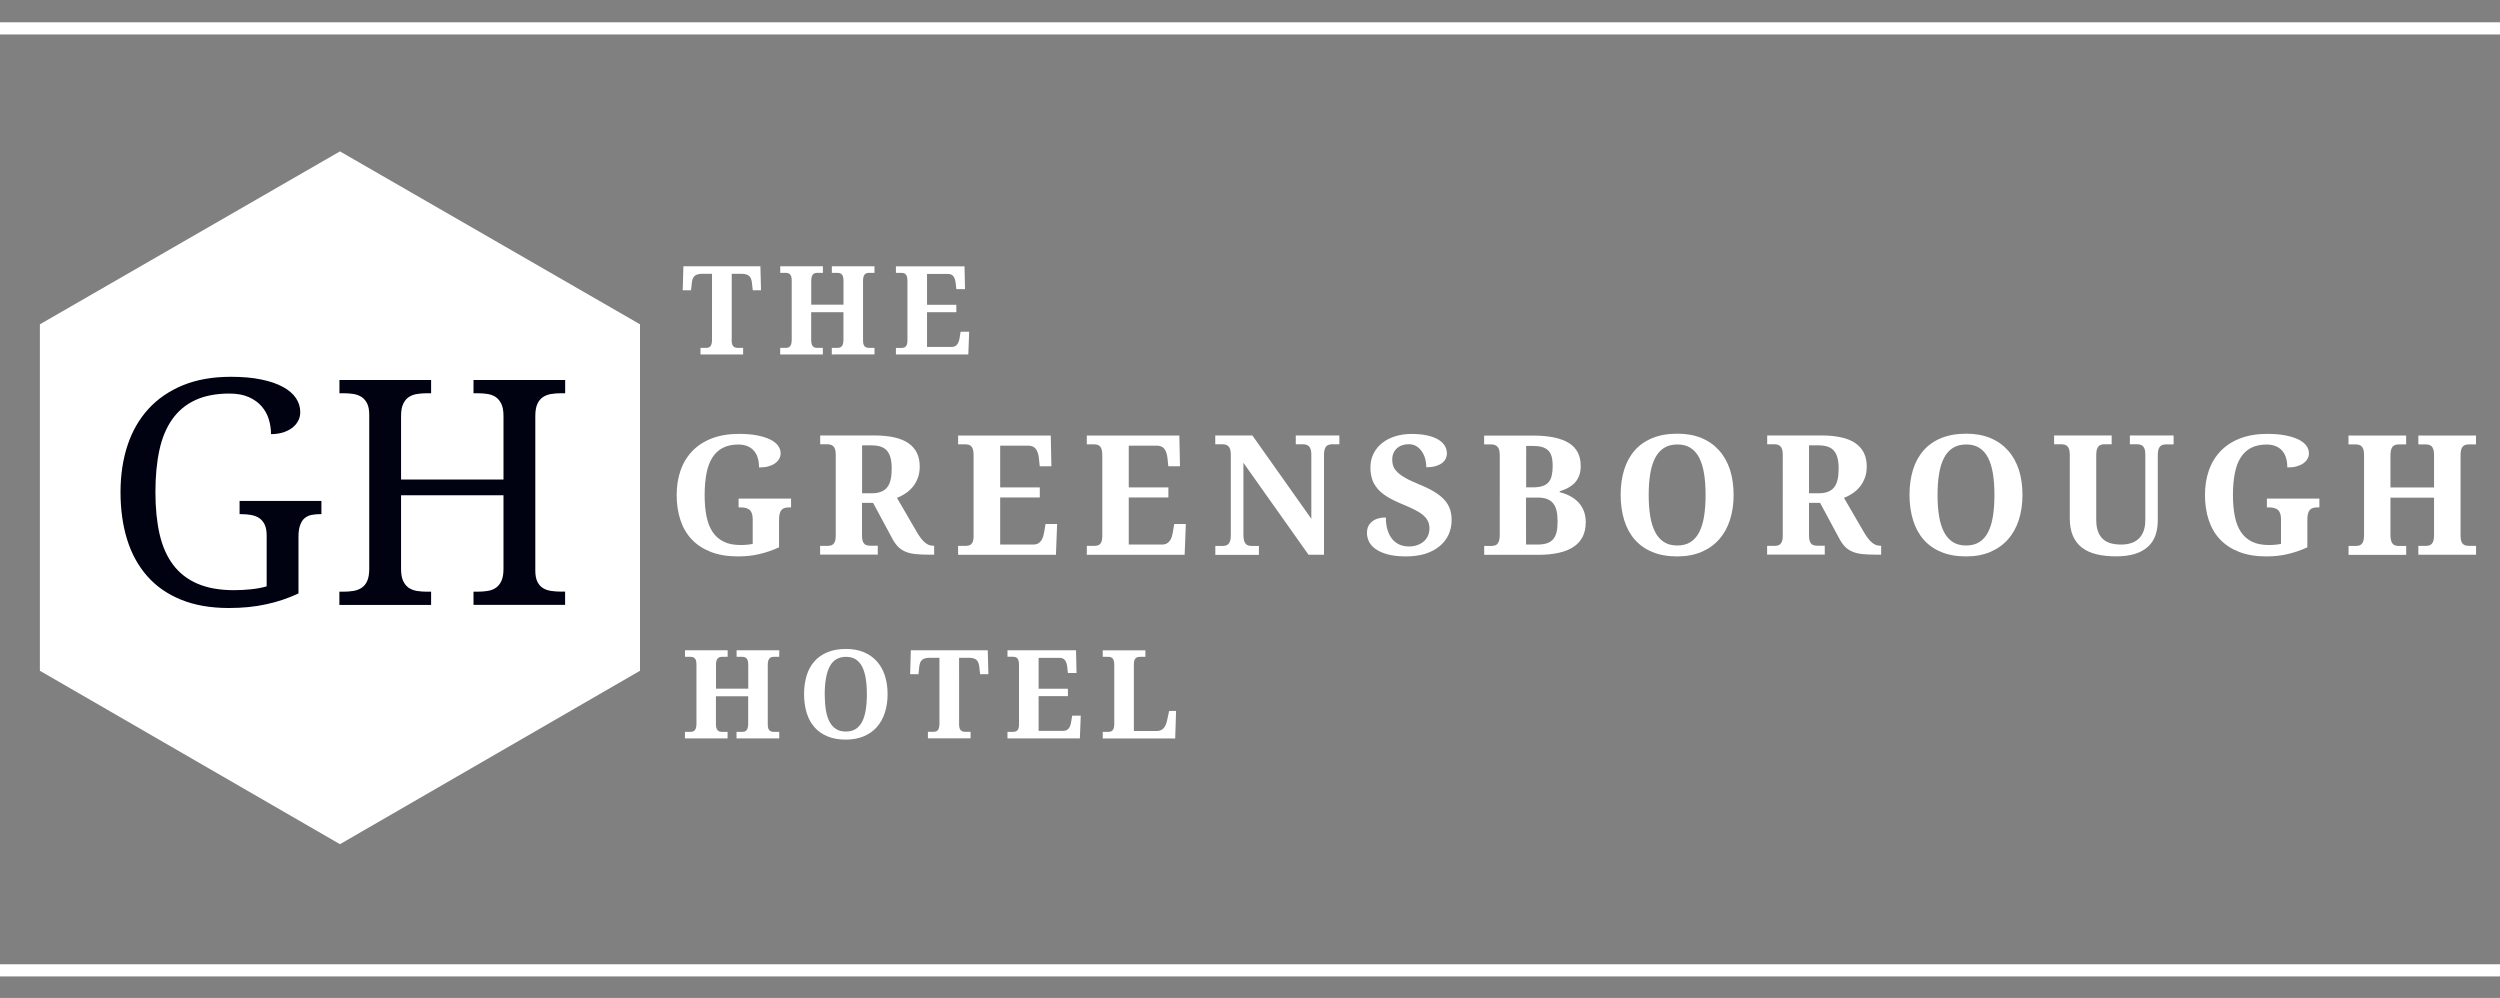 <?xml version="1.0" encoding="utf-8"?>
<!-- Generator: Adobe Illustrator 24.2.1, SVG Export Plug-In . SVG Version: 6.00 Build 0)  -->
<svg version="1.1" id="Layer_1" xmlns="http://www.w3.org/2000/svg" xmlns:xlink="http://www.w3.org/1999/xlink" x="0px" y="0px"
	 viewBox="0 0 3968.3 1584" style="enable-background:new 0 0 3968.3 1584;" xml:space="preserve">
<rect x="0" y="0" width="3968.3" height="1584" fill="#808080" stroke="none"/>
<style type="text/css">
	.st0{fill:#FFFFFF;}
	.st1{fill:#000111;}
	.st2{fill-rule:evenodd;clip-rule:evenodd;fill:none;}
</style>
<g>
	<path class="st0" d="M1171.6,883.2c-16.4,0-30.7-2.3-42.9-7c-12.2-4.7-22.4-11.3-30.5-19.8c-8.1-8.5-14.1-18.8-18.1-30.8
		c-4-12-6-25.3-6-39.9c0-14.3,2.1-27.4,6.3-39.3c4.2-11.9,10.5-22.1,18.8-30.7c8.3-8.5,18.6-15.2,30.9-19.9
		c12.3-4.7,26.6-7.1,42.8-7.1c11,0,20.7,0.8,28.9,2.4c8.2,1.6,15.1,3.8,20.7,6.5c5.6,2.8,9.7,6,12.5,9.8c2.8,3.8,4.1,7.8,4.1,12.1
		c0,3.1-0.7,6-2.2,8.7c-1.5,2.7-3.7,5.1-6.6,7.2c-2.9,2.1-6.5,3.7-10.7,4.9c-4.2,1.2-9.1,1.7-14.8,1.7c0-5.3-0.6-10.3-1.9-14.8
		c-1.3-4.5-3.3-8.3-6-11.5c-2.7-3.2-6.1-5.7-10.3-7.4c-4.1-1.8-9-2.7-14.6-2.7c-9.7,0-17.9,1.8-24.7,5.3
		c-6.8,3.5-12.3,8.7-16.6,15.5c-4.3,6.8-7.4,15.2-9.3,25.2s-2.9,21.3-2.9,34.1c0,12.8,1,24.1,3,34c2,9.9,5.3,18.2,9.8,24.9
		c4.5,6.7,10.4,11.8,17.6,15.3c7.2,3.5,16,5.2,26.5,5.2c3.3,0,6.6-0.1,9.8-0.4c3.3-0.3,6.5-0.7,9.6-1.4v-39c0-7.1-1.6-12-4.8-14.8
		c-3.2-2.8-7.9-4.1-14.1-4.1h-3.5v-14h83.3v14h-3.5c-2.7,0-5,0.3-7,1c-2,0.6-3.6,1.7-4.9,3.3c-1.3,1.6-2.2,3.6-2.8,6.1
		c-0.6,2.5-0.9,5.7-0.9,9.5v43.5c-10.4,4.7-20.8,8.3-31.3,10.7C1194.9,882,1183.6,883.2,1171.6,883.2z"/>
</g>
<g>
	<path class="st0" d="M1301.9,866.5h11.1c1.8,0,3.5-0.2,5.2-0.5c1.6-0.3,3.1-1.1,4.3-2.1c1.2-1.1,2.2-2.7,3-4.8
		c0.7-2.1,1.1-4.9,1.1-8.3V721.5c0-3.5-0.4-6.4-1.1-8.5c-0.7-2.1-1.7-3.7-3-4.9c-1.3-1.1-2.7-1.9-4.3-2.3c-1.6-0.4-3.4-0.6-5.2-0.6
		h-11.1v-14h85.4c25,0,43.4,4.2,55.1,12.6c11.7,8.4,17.5,20.5,17.5,36.5c0,7-1,13.2-3.1,18.6c-2.1,5.4-4.8,10.2-8.2,14.2
		c-3.4,4.1-7.3,7.5-11.6,10.3c-4.3,2.8-8.7,5.1-13.2,6.9l31.6,54.4c2.2,3.8,4.4,7.1,6.5,9.8c2.1,2.7,4.2,5,6.3,6.7
		c2.1,1.8,4.3,3.1,6.5,3.9c2.2,0.8,4.6,1.2,7.1,1.2h1v14.1h-8.7c-7.9,0-14.9-0.3-20.8-0.9c-5.9-0.6-11.1-1.8-15.5-3.6
		c-4.4-1.8-8.3-4.2-11.5-7.3c-3.2-3.1-6.2-7.1-9-12l-31.4-58.4h-17.6v52.3c0,3.5,0.4,6.2,1.1,8.3c0.7,2.1,1.7,3.7,3,4.8
		c1.2,1.1,2.7,1.8,4.3,2.1c1.6,0.3,3.4,0.5,5.2,0.5h11.4v14.1h-91.5V866.5z M1368.5,783h14.9c6.1,0,11.2-0.8,15.3-2.5
		c4.1-1.6,7.4-4.1,9.8-7.3c2.5-3.2,4.2-7.3,5.3-12.2c1.1-4.9,1.6-10.5,1.6-17c0-6.7-0.6-12.4-1.8-17.1c-1.2-4.7-3.1-8.5-5.7-11.5
		c-2.6-3-6-5.1-10.1-6.5c-4.1-1.3-9.1-2-15-2h-14.4V783z"/>
</g>
<g>
	<path class="st0" d="M1587.4,864.4h53.1c2.7,0,5-0.5,6.9-1.5c1.9-1,3.5-2.4,4.9-4.2c1.4-1.8,2.5-3.9,3.3-6.4
		c0.8-2.5,1.4-5.2,1.9-8.1l2.1-12.4h18.4l-1.9,48.8h-155.3v-14.1h11.1c1.9,0,3.7-0.2,5.3-0.5c1.6-0.3,3.1-1.1,4.3-2.1
		c1.2-1.1,2.2-2.7,2.9-4.8c0.7-2.1,1-4.9,1-8.3V722.6c0-3.8-0.3-6.8-1-9.1c-0.7-2.2-1.6-4-2.8-5.2c-1.2-1.2-2.6-2-4.3-2.4
		c-1.6-0.4-3.5-0.6-5.4-0.6h-11.1v-14h147.1l1,48.8h-18.5l-1.3-12.6c-0.7-6.5-2.3-11.4-4.9-14.9c-2.6-3.4-6.6-5.2-12-5.2h-44.6v66.3
		h62.9v15.9h-62.9V864.4z"/>
</g>
<g>
	<path class="st0" d="M1791.7,864.4h53.1c2.7,0,5-0.5,6.9-1.5c1.9-1,3.5-2.4,4.9-4.2c1.4-1.8,2.5-3.9,3.3-6.4
		c0.8-2.5,1.4-5.2,1.9-8.1l2.1-12.4h18.4l-1.9,48.8h-155.3v-14.1h11.1c1.9,0,3.7-0.2,5.3-0.5c1.6-0.3,3.1-1.1,4.3-2.1
		c1.2-1.1,2.2-2.7,2.9-4.8c0.7-2.1,1-4.9,1-8.3V722.6c0-3.8-0.3-6.8-1-9.1c-0.7-2.2-1.6-4-2.8-5.2c-1.2-1.2-2.6-2-4.3-2.4
		c-1.6-0.4-3.5-0.6-5.4-0.6h-11.1v-14H1872l1,48.8h-18.5l-1.3-12.6c-0.7-6.5-2.3-11.4-4.9-14.9c-2.6-3.4-6.6-5.2-12-5.2h-44.6v66.3
		h62.9v15.9h-62.9V864.4z"/>
</g>
<g>
	<path class="st0" d="M2077.1,880.6l-103.4-146v114.7c0,3.8,0.4,6.8,1.1,9.1c0.7,2.2,1.7,4,2.9,5.2c1.2,1.2,2.7,2,4.3,2.4
		c1.7,0.4,3.4,0.6,5.2,0.6h11.1v14.1h-69.2v-14.1h11.1c1.9,0,3.7-0.2,5.3-0.6c1.6-0.4,3.1-1.2,4.3-2.4c1.2-1.2,2.2-2.9,2.9-5.2
		c0.7-2.2,1-5.3,1-9.1V721.5c0-3.5-0.4-6.4-1.1-8.5c-0.7-2.1-1.7-3.7-3-4.9c-1.3-1.1-2.7-1.9-4.3-2.3c-1.6-0.4-3.4-0.6-5.2-0.6
		h-11.1v-14h58.9l93.6,132.3V721.5c0-3.5-0.4-6.4-1.1-8.5c-0.7-2.1-1.7-3.7-3-4.9c-1.3-1.1-2.7-1.9-4.3-2.3
		c-1.6-0.4-3.4-0.6-5.2-0.6h-11.1v-14h69.2v14H2115c-1.8,0-3.5,0.2-5.2,0.6c-1.6,0.4-3.1,1.2-4.3,2.4c-1.3,1.2-2.2,2.9-2.9,5.2
		c-0.7,2.2-1,5.3-1,9.1v158H2077.1z"/>
</g>
<g>
	<path class="st0" d="M2231.9,883.2c-11.9,0-21.8-1.1-29.8-3.4c-7.9-2.2-14.3-5.1-19.1-8.7c-4.8-3.5-8.2-7.5-10.2-11.9
		c-2-4.4-3-8.8-3-13.1c0-4.6,0.8-8.4,2.5-11.5c1.7-3.1,3.9-5.6,6.7-7.6c2.8-2,6-3.4,9.6-4.3c3.6-0.9,7.3-1.3,11.2-1.3
		c0,7.6,0.9,14.3,2.7,20c1.8,5.7,4.3,10.5,7.5,14.4c3.2,3.8,7,6.7,11.5,8.7c4.4,1.9,9.3,2.9,14.6,2.9c5.2,0,9.8-0.7,13.8-2.2
		c4.1-1.5,7.5-3.5,10.4-6.1s5-5.6,6.5-9.1c1.5-3.5,2.2-7.3,2.2-11.3c0-4.5-0.9-8.5-2.7-12s-4.6-6.7-8.2-9.7c-3.7-3-8.3-5.8-13.8-8.5
		s-12.1-5.6-19.5-8.7c-9.2-3.8-17-7.7-23.4-11.7s-11.5-8.3-15.3-13s-6.7-9.7-8.3-15.1s-2.5-11.4-2.5-17.9c0-8.1,1.6-15.4,4.9-22
		c3.3-6.6,7.8-12.2,13.6-16.8c5.8-4.7,12.6-8.2,20.6-10.7c7.9-2.5,16.6-3.8,25.9-3.8c9.7,0,18.2,0.8,25.2,2.4
		c7.1,1.6,12.9,3.8,17.5,6.5c4.6,2.8,8,6,10.3,9.8c2.2,3.8,3.4,7.8,3.4,12.1c0,3.1-0.7,6-2,8.7c-1.3,2.7-3.4,5-6.1,7
		c-2.7,2-6.1,3.5-10.2,4.7c-4.1,1.1-8.9,1.7-14.3,1.7c0-3.7-0.5-7.7-1.5-12c-1-4.3-2.6-8.2-4.9-11.9c-2.2-3.7-5.2-6.7-8.7-9.1
		c-3.6-2.4-7.9-3.6-13-3.6c-3.5,0-6.9,0.5-10.1,1.6c-3.2,1-6,2.6-8.3,4.7c-2.4,2.1-4.3,4.6-5.6,7.7c-1.4,3.1-2.1,6.6-2.1,10.5
		c0,3.7,0.6,7.2,1.8,10.5c1.2,3.3,3.4,6.5,6.7,9.6c3.2,3.2,7.7,6.3,13.3,9.4c5.6,3.2,13,6.5,21.9,10.2c9.1,3.7,16.8,7.5,23.2,11.4
		c6.4,3.9,11.6,8,15.7,12.5c4.1,4.4,7.1,9.3,8.9,14.6c1.9,5.3,2.8,11.2,2.8,17.7c0,8.5-1.7,16.4-5,23.5s-8.2,13.2-14.5,18.3
		c-6.3,5.1-13.9,9.1-22.7,11.9C2252.9,881.8,2243,883.2,2231.9,883.2z"/>
</g>
<g>
	<path class="st0" d="M2509.1,739.5c0,5.9-0.8,11-2.4,15.3c-1.6,4.4-3.9,8.1-6.8,11.3c-2.9,3.2-6.5,5.8-10.5,8.1
		c-4.1,2.2-8.6,4.1-13.7,5.7v1.3c6.1,1.6,11.7,3.7,16.8,6.4c5,2.7,9.4,6,13.1,10c3.7,3.9,6.5,8.5,8.5,13.7c2,5.2,3,11,3,17.5
		c0,17.4-6.3,30.4-19,39c-12.7,8.6-31.6,12.9-56.8,12.9h-85.4v-14.1h10.9c2,0,3.8-0.2,5.5-0.6c1.7-0.4,3.1-1.2,4.3-2.4
		c1.2-1.2,2.2-2.9,2.9-5.2c0.7-2.2,1.1-5.3,1.1-9.1V722.3c0-3.5-0.4-6.4-1.1-8.6c-0.7-2.2-1.7-3.9-3-5.1c-1.3-1.2-2.7-2-4.4-2.5
		c-1.7-0.5-3.5-0.7-5.4-0.7h-10.9v-14h77.4c25.2,0,44.1,3.9,56.8,11.6C2502.7,710.8,2509.1,723,2509.1,739.5z M2422.4,773.6h10.1
		c6.2,0,11.4-0.6,15.5-1.9c4.1-1.3,7.4-3.3,9.8-6c2.5-2.7,4.2-6.2,5.2-10.5c1-4.3,1.6-9.5,1.6-15.5c0-6-0.6-11.1-1.7-15.1
		c-1.2-4.1-3-7.3-5.6-9.8c-2.6-2.5-6-4.3-10.1-5.4c-4.1-1.1-9.2-1.6-15.1-1.6h-9.6V773.6z M2422.4,864.4h17.6c5.9,0,10.9-0.6,15-1.9
		c4.1-1.3,7.5-3.4,10.1-6.3c2.6-2.9,4.5-6.7,5.6-11.3c1.2-4.7,1.7-10.4,1.7-17.1c0-6.5-0.5-12.1-1.6-16.9s-2.8-8.7-5.3-11.8
		c-2.5-3.1-5.8-5.4-9.8-7c-4.1-1.6-9.1-2.3-15.3-2.3h-18.1V864.4z"/>
</g>
<g>
	<path class="st0" d="M2751.8,785.7c0,14.6-2,27.9-5.9,39.9c-3.9,12-9.7,22.3-17.3,30.8c-7.6,8.5-17,15.1-28.1,19.8
		c-11.1,4.7-23.8,7-38.2,7c-15.1,0-28.3-2.3-39.5-7c-11.3-4.7-20.6-11.3-28-19.8c-7.4-8.5-13-18.8-16.7-30.9
		c-3.7-12-5.6-25.4-5.6-40.1c0-14.7,1.9-28,5.6-39.9c3.7-11.9,9.3-22.1,16.8-30.6c7.5-8.5,16.8-15,28.1-19.6
		c11.3-4.6,24.5-6.9,39.7-6.9c14.3,0,27,2.3,38.1,6.9c11.1,4.6,20.4,11.2,28,19.7c7.6,8.5,13.3,18.7,17.3,30.7
		C2749.8,757.6,2751.8,771,2751.8,785.7z M2617,785.7c0,12.7,0.8,24,2.5,33.9c1.6,9.9,4.3,18.3,7.9,25.2c3.6,6.9,8.3,12.1,14,15.7
		c5.7,3.6,12.7,5.4,20.9,5.4c8.3,0,15.3-1.8,21-5.4c5.7-3.6,10.4-8.9,13.9-15.7c3.5-6.9,6.1-15.2,7.7-25.2
		c1.6-9.9,2.4-21.2,2.4-33.9c0-12.7-0.8-24-2.4-33.9c-1.6-9.9-4.2-18.3-7.7-25.2c-3.5-6.9-8.2-12.1-13.8-15.7
		c-5.7-3.6-12.6-5.4-20.8-5.4c-8.3,0-15.3,1.8-21.1,5.4c-5.8,3.6-10.5,8.8-14.1,15.7c-3.6,6.9-6.3,15.2-7.9,25.2
		C2617.8,761.8,2617,773.1,2617,785.7z"/>
</g>
<g>
	<path class="st0" d="M2805.1,866.5h11.1c1.8,0,3.5-0.2,5.2-0.5c1.6-0.3,3.1-1.1,4.3-2.1c1.2-1.1,2.2-2.7,3-4.8
		c0.7-2.1,1.1-4.9,1.1-8.3V721.5c0-3.5-0.4-6.4-1.1-8.5c-0.7-2.1-1.7-3.7-3-4.9c-1.3-1.1-2.7-1.9-4.3-2.3c-1.6-0.4-3.4-0.6-5.2-0.6
		h-11.1v-14h85.4c25,0,43.4,4.2,55.1,12.6c11.7,8.4,17.5,20.5,17.5,36.5c0,7-1,13.2-3.1,18.6c-2.1,5.4-4.8,10.2-8.2,14.2
		c-3.4,4.1-7.3,7.5-11.6,10.3c-4.3,2.8-8.7,5.1-13.2,6.9l31.6,54.4c2.2,3.8,4.4,7.1,6.5,9.8c2.1,2.7,4.2,5,6.3,6.7
		c2.1,1.8,4.3,3.1,6.5,3.9c2.2,0.8,4.6,1.2,7.1,1.2h1v14.1h-8.7c-7.9,0-14.9-0.3-20.8-0.9c-5.9-0.6-11.1-1.8-15.5-3.6
		c-4.4-1.8-8.3-4.2-11.5-7.3c-3.2-3.1-6.2-7.1-9-12l-31.4-58.4h-17.6v52.3c0,3.5,0.4,6.2,1.1,8.3c0.7,2.1,1.7,3.7,3,4.8
		c1.2,1.1,2.7,1.8,4.3,2.1c1.6,0.3,3.4,0.5,5.2,0.5h11.4v14.1h-91.5V866.5z M2871.6,783h14.9c6.1,0,11.2-0.8,15.3-2.5
		c4.1-1.6,7.4-4.1,9.8-7.3c2.5-3.2,4.2-7.3,5.3-12.2c1.1-4.9,1.6-10.5,1.6-17c0-6.7-0.6-12.4-1.8-17.1c-1.2-4.7-3.1-8.5-5.7-11.5
		c-2.6-3-6-5.1-10.1-6.5c-4.1-1.3-9.1-2-15-2h-14.4V783z"/>
</g>
<g>
	<path class="st0" d="M3210.3,785.7c0,14.6-2,27.9-5.9,39.9c-3.9,12-9.7,22.3-17.3,30.8c-7.6,8.5-17,15.1-28.1,19.8
		c-11.1,4.7-23.8,7-38.2,7c-15.1,0-28.3-2.3-39.5-7c-11.3-4.7-20.6-11.3-28-19.8c-7.4-8.5-13-18.8-16.7-30.9
		c-3.7-12-5.6-25.4-5.6-40.1c0-14.7,1.9-28,5.6-39.9c3.7-11.9,9.3-22.1,16.8-30.6c7.5-8.5,16.8-15,28.1-19.6
		c11.3-4.6,24.5-6.9,39.7-6.9c14.3,0,27,2.3,38.1,6.9c11.1,4.6,20.4,11.2,28,19.7c7.6,8.5,13.3,18.7,17.3,30.7
		C3208.4,757.6,3210.3,771,3210.3,785.7z M3075.5,785.7c0,12.7,0.8,24,2.5,33.9c1.6,9.9,4.3,18.3,7.9,25.2c3.6,6.9,8.3,12.1,14,15.7
		c5.7,3.6,12.7,5.4,20.9,5.4c8.3,0,15.3-1.8,21-5.4c5.7-3.6,10.4-8.9,13.9-15.7c3.5-6.9,6.1-15.2,7.7-25.2
		c1.6-9.9,2.4-21.2,2.4-33.9c0-12.7-0.8-24-2.4-33.9c-1.6-9.9-4.2-18.3-7.7-25.2c-3.5-6.9-8.2-12.1-13.8-15.7
		c-5.7-3.6-12.6-5.4-20.8-5.4c-8.3,0-15.3,1.8-21.1,5.4c-5.8,3.6-10.5,8.8-14.1,15.7c-3.6,6.9-6.3,15.2-7.9,25.2
		C3076.3,761.8,3075.5,773.1,3075.5,785.7z"/>
</g>
<g>
	<path class="st0" d="M3449.9,705.4h-11.4c-1.8,0-3.5,0.2-5.2,0.6c-1.6,0.4-3.1,1.2-4.3,2.4c-1.3,1.2-2.2,2.9-2.9,5.2
		c-0.7,2.2-1,5.3-1,9.1V826c0,8.9-1.3,16.9-3.8,23.9c-2.5,7.1-6.5,13.1-11.9,18c-5.4,4.9-12.3,8.7-20.6,11.3
		c-8.4,2.6-18.3,3.9-29.9,3.9c-11.6,0-21.9-1.1-31-3.3c-9.1-2.2-16.8-5.7-23.1-10.5c-6.3-4.8-11.1-11.1-14.4-18.7
		c-3.3-7.6-5-16.9-5-27.8V721.5c0-3.5-0.4-6.4-1.1-8.5c-0.7-2.1-1.7-3.7-3-4.9c-1.3-1.1-2.7-1.9-4.3-2.3c-1.6-0.4-3.3-0.6-5.1-0.6
		h-11.4v-14h91.4v14h-11.1c-1.8,0-3.5,0.2-5.2,0.6c-1.6,0.4-3.1,1.2-4.3,2.4c-1.3,1.2-2.2,2.9-2.9,5.2c-0.7,2.2-1,5.3-1,9.1v102.4
		c0,7.4,0.9,13.7,2.8,18.7c1.9,5,4.5,9.1,8,12.2c3.4,3.1,7.6,5.3,12.4,6.6c4.8,1.3,10.3,2,16.3,2c5.9,0,11.2-0.8,15.9-2.3
		c4.7-1.5,8.8-3.9,12.1-7.1c3.3-3.2,5.9-7.2,7.7-12.2c1.8-4.9,2.7-10.7,2.7-17.5V721.5c0-3.5-0.3-6.4-1-8.5
		c-0.7-2.1-1.7-3.7-2.9-4.9c-1.3-1.1-2.7-1.9-4.3-2.3c-1.6-0.4-3.4-0.6-5.2-0.6h-11.1v-14h69.4V705.4z"/>
</g>
<g>
	<path class="st0" d="M3597.5,883.2c-16.4,0-30.7-2.3-42.9-7c-12.2-4.7-22.4-11.3-30.5-19.8c-8.1-8.5-14.1-18.8-18.1-30.8
		c-4-12-6-25.3-6-39.9c0-14.3,2.1-27.4,6.3-39.3c4.2-11.9,10.5-22.1,18.8-30.7c8.3-8.5,18.6-15.2,30.9-19.9
		c12.3-4.7,26.6-7.1,42.8-7.1c11,0,20.7,0.8,28.9,2.4c8.2,1.6,15.1,3.8,20.7,6.5c5.6,2.8,9.7,6,12.5,9.8c2.8,3.8,4.1,7.8,4.1,12.1
		c0,3.1-0.7,6-2.2,8.7c-1.5,2.7-3.7,5.1-6.6,7.2c-2.9,2.1-6.5,3.7-10.7,4.9c-4.2,1.2-9.1,1.7-14.8,1.7c0-5.3-0.6-10.3-1.9-14.8
		c-1.3-4.5-3.3-8.3-6-11.5c-2.7-3.2-6.1-5.7-10.3-7.4c-4.1-1.8-9-2.7-14.6-2.7c-9.7,0-17.9,1.8-24.7,5.3
		c-6.8,3.5-12.3,8.7-16.6,15.5c-4.3,6.8-7.4,15.2-9.3,25.2s-2.9,21.3-2.9,34.1c0,12.8,1,24.1,3,34c2,9.9,5.3,18.2,9.8,24.9
		s10.4,11.8,17.6,15.3c7.2,3.5,16,5.2,26.5,5.2c3.3,0,6.6-0.1,9.8-0.4c3.3-0.3,6.5-0.7,9.6-1.4v-39c0-7.1-1.6-12-4.8-14.8
		c-3.2-2.8-7.9-4.1-14.1-4.1h-3.5v-14h83.3v14h-3.5c-2.7,0-5,0.3-7,1c-2,0.6-3.6,1.7-4.9,3.3c-1.3,1.6-2.2,3.6-2.8,6.1
		c-0.6,2.5-0.9,5.7-0.9,9.5v43.5c-10.4,4.7-20.8,8.3-31.3,10.7C3620.9,882,3609.6,883.2,3597.5,883.2z"/>
</g>
<g>
	<path class="st0" d="M3838.7,880.6v-14.1h11.4c1.9,0,3.7-0.2,5.3-0.6c1.6-0.4,3.1-1.2,4.3-2.4c1.3-1.2,2.2-2.9,2.9-5.2
		c0.7-2.2,1-5.3,1-9.1V790h-69.2v59.3c0,3.8,0.4,6.8,1.1,9.1c0.7,2.2,1.7,4,2.9,5.2c1.2,1.2,2.6,2,4.3,2.4c1.6,0.4,3.4,0.6,5.3,0.6
		h11.4v14.1h-91.5v-14.1h11.1c1.9,0,3.7-0.2,5.3-0.6c1.6-0.4,3.1-1.2,4.3-2.4c1.3-1.2,2.2-2.9,2.9-5.2c0.7-2.2,1-5.3,1-9.1V721.7
		c0-3.5-0.4-6.4-1.1-8.5c-0.7-2.1-1.7-3.7-3-4.9c-1.3-1.1-2.7-1.9-4.3-2.3c-1.6-0.4-3.4-0.6-5.2-0.6h-11.1v-14.1h91.5v14.1H3808
		c-1.9,0-3.7,0.2-5.3,0.6c-1.6,0.4-3.1,1.2-4.3,2.4c-1.2,1.2-2.2,2.9-2.9,5.2c-0.7,2.2-1.1,5.3-1.1,9.1v51.1h69.2v-51.1
		c0-3.8-0.3-6.8-1-9.1c-0.7-2.2-1.7-4-2.9-5.2c-1.3-1.2-2.7-2-4.3-2.4c-1.6-0.4-3.4-0.6-5.3-0.6h-11.4v-14.1h91.5v14.1h-11.1
		c-1.8,0-3.5,0.2-5.2,0.6c-1.6,0.4-3.1,1.2-4.3,2.4c-1.3,1.2-2.2,2.9-2.9,5.2c-0.7,2.2-1,5.3-1,9.1v128c0,3.5,0.4,6.2,1.1,8.3
		c0.7,2.1,1.7,3.7,3,4.8c1.2,1.1,2.7,1.8,4.3,2.1c1.6,0.3,3.3,0.5,5.1,0.5h11.1v14.1H3838.7z"/>
</g>
<polygon class="st0" points="63.3,514.8 63.3,1064.7 539.6,1340 1015.9,1064.7 1015.9,514.8 539.6,240.3 "/>
<g>
	<path class="st1" d="M363.2,965.1c-29,0-54.2-4.4-75.8-13.2c-21.6-8.8-39.5-21.2-53.7-37.4c-14.2-16.1-24.9-35.5-31.9-58.1
		c-7-22.6-10.5-47.7-10.5-75.2c0-27,3.7-51.8,11.1-74.2c7.4-22.5,18.5-41.8,33.2-57.9c14.7-16.1,33-28.6,54.8-37.6
		c21.8-8.9,47.1-13.4,75.9-13.4c18.6,0,34.7,1.4,48.5,4.3c13.8,2.8,25.2,6.8,34.4,11.8c9.2,5,16.1,11,20.6,17.8
		c4.6,6.8,6.8,14.2,6.8,22.2c0,5.4-1.2,10.2-3.7,14.5c-2.4,4.3-5.7,8-9.9,11c-4.2,3-9,5.3-14.6,7c-5.6,1.6-11.7,2.4-18.2,2.4
		c0-7.8-1.1-15.5-3.4-23.2c-2.3-7.6-6-14.5-11.2-20.6c-5.2-6.1-12-11.1-20.5-14.9c-8.5-3.8-18.8-5.7-31-5.7
		c-21.2,0-39.2,3.5-54.1,10.4c-14.9,6.9-27.1,17-36.5,30.3c-9.4,13.3-16.3,29.6-20.5,49.1c-4.2,19.5-6.3,41.7-6.3,66.8
		c0,24.9,2.2,47,6.6,66.4c4.4,19.4,11.6,35.6,21.5,48.8c9.9,13.2,22.8,23.2,38.6,30c15.8,6.8,35.1,10.3,57.9,10.3
		c9.6,0,18.9-0.5,28-1.5s17-2.5,24-4.6v-80.6c0-7.3-1.1-13.2-3.3-17.7c-2.2-4.5-5.2-7.9-8.9-10.3c-3.7-2.4-8.1-3.9-13.1-4.8
		c-5-0.8-10.2-1.2-15.7-1.2h-2v-21h129.9v21h-2c-4.7,0-9.2,0.4-13.4,1.2c-4.2,0.8-7.9,2.5-11,5c-3.1,2.5-5.5,6.2-7.3,11
		c-1.8,4.8-2.7,11.1-2.7,18.9v89.8c-16.8,7.8-34,13.6-51.8,17.3C404.3,963.2,384.7,965.1,363.2,965.1z"/>
</g>
<g>
	<path class="st1" d="M751.6,960.2v-21h6.6c5.7,0,11-0.4,16-1.2c5-0.8,9.3-2.5,12.9-5c3.7-2.5,6.6-6.1,8.8-10.9
		c2.2-4.7,3.3-11,3.3-18.8V786.1H636.6v117.2c0,7.8,1.1,14.1,3.3,18.8c2.2,4.7,5.1,8.3,8.8,10.9c3.7,2.5,8,4.2,13.1,5
		c5,0.8,10.3,1.2,15.9,1.2h6.6v21H538.7v-21h6.3c5.7,0,11-0.4,16-1.2c5-0.8,9.3-2.5,13.1-5c3.7-2.5,6.7-6.1,8.8-10.9
		c2.1-4.7,3.2-11,3.2-18.8V658.2c0-7.3-1.1-13.2-3.3-17.7c-2.2-4.5-5.2-7.9-8.9-10.4c-3.7-2.4-8.1-4-13.1-4.8
		c-5-0.7-10.2-1.1-15.7-1.1h-6.3v-21h145.5v21h-6.6c-5.5,0-10.8,0.4-15.9,1.2c-5,0.8-9.4,2.5-13.1,5c-3.7,2.5-6.6,6.1-8.8,10.9
		c-2.2,4.7-3.3,11-3.3,18.8v101.1h162.6V660.1c0-7.8-1.1-14.1-3.3-18.8c-2.2-4.7-5.1-8.3-8.8-10.9c-3.7-2.5-8-4.2-12.9-5
		c-5-0.8-10.3-1.2-16-1.2h-6.6v-21h145.5v21h-6.3c-5.7,0-11,0.4-16,1.2c-5,0.8-9.3,2.5-13.1,5c-3.7,2.5-6.7,6.1-8.8,10.9
		c-2.1,4.7-3.2,11-3.2,18.8v245.6c0,7.3,1.1,13.2,3.3,17.7c2.2,4.5,5.2,7.9,8.9,10.1c3.7,2.3,8.1,3.8,13.1,4.5
		c5,0.7,10.2,1.1,15.7,1.1h6.3v21H751.6z"/>
</g>
<g>
	<path class="st0" d="M1161.3,539.5c0,2.8,0.3,5,0.8,6.7c0.5,1.7,1.2,2.9,2.2,3.8c0.9,0.9,2,1.5,3.2,1.8c1.2,0.3,2.5,0.4,3.9,0.4
		h8.2v10.4h-67.7v-10.4h8.2c1.5,0,2.8-0.1,4-0.4c1.2-0.3,2.3-0.9,3.2-1.8c0.9-0.9,1.6-2.2,2.1-3.8c0.5-1.7,0.8-3.9,0.8-6.7V434.6
		h-15.7c-2.9,0-5.4,0.3-7.4,1c-2,0.6-3.6,1.5-4.8,2.7c-1.2,1.2-2.2,2.6-2.8,4.4c-0.6,1.7-1,3.7-1.3,5.8l-1.3,12.2h-13.2l1.1-38
		h122.2l1,38h-13.1l-1.4-12.2c-0.3-2.2-0.7-4.1-1.3-5.8c-0.6-1.7-1.5-3.2-2.8-4.4c-1.2-1.2-2.9-2.1-4.8-2.7c-2-0.6-4.4-1-7.4-1
		h-15.7V539.5z"/>
</g>
<g>
	<path class="st0" d="M1320.3,562.6v-10.4h8.4c1.4,0,2.7-0.1,3.9-0.4c1.2-0.3,2.3-0.9,3.2-1.8c0.9-0.9,1.6-2.2,2.2-3.8
		c0.5-1.7,0.8-3.9,0.8-6.7v-43.9h-51.2v43.9c0,2.8,0.3,5,0.8,6.7c0.5,1.7,1.3,2.9,2.2,3.8c0.9,0.9,1.9,1.5,3.2,1.8
		c1.2,0.3,2.5,0.4,3.9,0.4h8.4v10.4h-67.7v-10.4h8.2c1.4,0,2.7-0.1,3.9-0.4c1.2-0.3,2.3-0.9,3.2-1.8c0.9-0.9,1.6-2.2,2.2-3.8
		c0.5-1.7,0.8-3.9,0.8-6.7v-94.4c0-2.6-0.3-4.7-0.8-6.3c-0.5-1.6-1.3-2.8-2.2-3.6c-0.9-0.8-2-1.4-3.2-1.7c-1.2-0.3-2.5-0.4-3.8-0.4
		h-8.2v-10.4h67.7v10.4h-8.4c-1.4,0-2.7,0.1-3.9,0.4c-1.2,0.3-2.3,0.9-3.2,1.8c-0.9,0.9-1.6,2.2-2.2,3.8c-0.5,1.7-0.8,3.9-0.8,6.7
		v37.8h51.2v-37.8c0-2.8-0.3-5-0.8-6.7c-0.5-1.7-1.2-2.9-2.2-3.8c-0.9-0.9-2-1.5-3.2-1.8c-1.2-0.3-2.5-0.4-3.9-0.4h-8.4v-10.4h67.7
		v10.4h-8.2c-1.3,0-2.6,0.1-3.8,0.4c-1.2,0.3-2.3,0.9-3.2,1.8c-0.9,0.9-1.6,2.2-2.2,3.8c-0.5,1.7-0.8,3.9-0.8,6.7v94.7
		c0,2.6,0.3,4.6,0.8,6.2c0.5,1.6,1.3,2.7,2.2,3.5c0.9,0.8,2,1.3,3.2,1.6c1.2,0.3,2.4,0.4,3.8,0.4h8.2v10.4H1320.3z"/>
</g>
<g>
	<path class="st0" d="M1471.5,550.7h39.3c2,0,3.7-0.4,5.1-1.1c1.4-0.7,2.6-1.8,3.6-3.1c1-1.3,1.8-2.9,2.4-4.7c0.6-1.8,1.1-3.8,1.4-6
		l1.5-9.2h13.6l-1.4,36.1h-114.9v-10.4h8.2c1.4,0,2.7-0.1,3.9-0.4c1.2-0.3,2.3-0.8,3.2-1.6c0.9-0.8,1.6-2,2.2-3.5
		c0.5-1.6,0.8-3.6,0.8-6.2v-94.8c0-2.8-0.3-5-0.8-6.7c-0.5-1.7-1.2-2.9-2.1-3.8c-0.9-0.9-1.9-1.5-3.2-1.8c-1.2-0.3-2.6-0.4-4-0.4
		h-8.2v-10.3h108.9l0.8,36.1H1518l-1-9.3c-0.5-4.8-1.7-8.5-3.6-11c-1.9-2.6-4.9-3.8-8.9-3.8h-33v49h46.5v11.8h-46.5V550.7z"/>
</g>
<g>
	<path class="st0" d="M1169.1,1172.1v-10.4h8.4c1.4,0,2.7-0.1,3.9-0.4c1.2-0.3,2.3-0.9,3.2-1.8c0.9-0.9,1.6-2.2,2.2-3.8
		c0.5-1.7,0.8-3.9,0.8-6.7v-43.8h-51.2v43.8c0,2.8,0.3,5,0.8,6.7c0.5,1.7,1.3,2.9,2.2,3.8c0.9,0.9,1.9,1.5,3.2,1.8
		c1.2,0.3,2.5,0.4,3.9,0.4h8.4v10.4h-67.7v-10.4h8.2c1.4,0,2.7-0.1,3.9-0.4c1.2-0.3,2.3-0.9,3.2-1.8c0.9-0.9,1.6-2.2,2.2-3.8
		c0.5-1.7,0.8-3.9,0.8-6.7v-94.4c0-2.6-0.3-4.7-0.8-6.3c-0.5-1.6-1.3-2.8-2.2-3.6c-0.9-0.8-2-1.4-3.2-1.7c-1.2-0.3-2.5-0.4-3.8-0.4
		h-8.2v-10.4h67.7v10.4h-8.4c-1.4,0-2.7,0.1-3.9,0.4c-1.2,0.3-2.3,0.9-3.2,1.8c-0.9,0.9-1.6,2.2-2.2,3.8c-0.5,1.7-0.8,3.9-0.8,6.7
		v37.8h51.2v-37.8c0-2.8-0.3-5-0.8-6.7c-0.5-1.7-1.2-2.9-2.2-3.8c-0.9-0.9-2-1.5-3.2-1.8c-1.2-0.3-2.5-0.4-3.9-0.4h-8.4v-10.4h67.7
		v10.4h-8.2c-1.3,0-2.6,0.1-3.8,0.4c-1.2,0.3-2.3,0.9-3.2,1.8c-0.9,0.9-1.6,2.2-2.2,3.8c-0.5,1.7-0.8,3.9-0.8,6.7v94.7
		c0,2.6,0.3,4.6,0.8,6.2c0.5,1.6,1.3,2.7,2.2,3.5c0.9,0.8,2,1.3,3.2,1.6c1.2,0.3,2.4,0.4,3.8,0.4h8.2v10.4H1169.1z"/>
</g>
<g>
	<path class="st0" d="M1408.9,1101.9c0,10.8-1.5,20.6-4.4,29.5c-2.9,8.9-7.2,16.5-12.8,22.8c-5.6,6.3-12.6,11.2-20.8,14.6
		c-8.2,3.4-17.6,5.2-28.3,5.2c-11.2,0-20.9-1.7-29.2-5.2c-8.3-3.4-15.2-8.3-20.7-14.6c-5.5-6.3-9.6-13.9-12.3-22.8
		c-2.7-8.9-4.1-18.8-4.1-29.6c0-10.8,1.4-20.7,4.1-29.5c2.7-8.8,6.9-16.4,12.4-22.6c5.5-6.3,12.4-11.1,20.8-14.5
		c8.3-3.4,18.1-5.1,29.3-5.1c10.6,0,20,1.7,28.2,5.1c8.2,3.4,15.1,8.3,20.7,14.5c5.6,6.3,9.9,13.8,12.8,22.7
		C1407.4,1081.2,1408.9,1091,1408.9,1101.9z M1309.1,1101.9c0,9.4,0.6,17.7,1.8,25.1c1.2,7.3,3.2,13.5,5.8,18.6
		c2.7,5.1,6.1,8.9,10.4,11.6c4.2,2.7,9.4,4,15.5,4c6.1,0,11.3-1.3,15.6-4c4.2-2.7,7.7-6.6,10.3-11.6c2.6-5.1,4.5-11.3,5.7-18.6
		c1.2-7.3,1.8-15.7,1.8-25.1s-0.6-17.7-1.8-25.1c-1.2-7.3-3.1-13.5-5.7-18.6c-2.6-5.1-6-8.9-10.2-11.6c-4.2-2.6-9.3-4-15.4-4
		c-6.1,0-11.3,1.3-15.6,4c-4.3,2.6-7.8,6.5-10.4,11.6c-2.7,5.1-4.6,11.3-5.8,18.6C1309.7,1084.2,1309.1,1092.6,1309.1,1101.9z"/>
</g>
<g>
	<path class="st0" d="M1522.3,1148.9c0,2.8,0.3,5,0.8,6.7c0.5,1.7,1.2,2.9,2.2,3.8c0.9,0.9,2,1.5,3.2,1.8c1.2,0.3,2.5,0.4,3.9,0.4
		h8.2v10.4h-67.7v-10.4h8.2c1.5,0,2.8-0.1,4-0.4c1.2-0.3,2.3-0.9,3.2-1.8c0.9-0.9,1.6-2.2,2.1-3.8c0.5-1.7,0.8-3.9,0.8-6.7v-104.8
		h-15.7c-2.9,0-5.4,0.3-7.4,1c-2,0.6-3.6,1.5-4.8,2.7c-1.2,1.2-2.2,2.6-2.8,4.4c-0.6,1.7-1,3.7-1.3,5.8l-1.3,12.2h-13.2l1.1-38
		h122.1l1,38h-13.1l-1.4-12.2c-0.3-2.2-0.7-4.1-1.3-5.8c-0.6-1.7-1.5-3.2-2.8-4.4c-1.2-1.2-2.9-2.1-4.8-2.7c-2-0.6-4.4-1-7.4-1
		h-15.7V1148.9z"/>
</g>
<g>
	<path class="st0" d="M1648.7,1160.1h39.2c2,0,3.7-0.4,5.1-1.1c1.4-0.7,2.6-1.8,3.6-3.1c1-1.3,1.8-2.9,2.4-4.7
		c0.6-1.8,1.1-3.8,1.4-6l1.5-9.2h13.6l-1.4,36.1h-114.9v-10.4h8.2c1.4,0,2.7-0.1,3.9-0.4c1.2-0.3,2.3-0.8,3.2-1.6
		c0.9-0.8,1.6-2,2.2-3.5c0.5-1.6,0.8-3.6,0.8-6.2v-94.8c0-2.8-0.3-5-0.8-6.7c-0.5-1.7-1.2-2.9-2.1-3.8c-0.9-0.9-1.9-1.5-3.2-1.8
		c-1.2-0.3-2.6-0.4-4-0.4h-8.2v-10.3h108.8l0.8,36.1h-13.7l-1-9.3c-0.5-4.8-1.7-8.5-3.6-11c-1.9-2.6-4.9-3.8-8.9-3.8h-33v49h46.5
		v11.8h-46.5V1160.1z"/>
</g>
<g>
	<path class="st0" d="M1750.4,1172.1v-10.4h8.2c1.5,0,2.8-0.1,4-0.4c1.2-0.3,2.3-0.9,3.2-1.8c0.9-0.9,1.6-2.2,2.1-3.8
		c0.5-1.7,0.8-3.9,0.8-6.7v-93.7c0-2.8-0.3-5-0.8-6.7c-0.5-1.7-1.2-2.9-2.1-3.8c-0.9-0.9-1.9-1.5-3.2-1.8c-1.2-0.3-2.6-0.4-4-0.4
		h-8.2v-10.3h67.7v10.3h-8.2c-1.3,0-2.6,0.1-3.9,0.4s-2.3,0.8-3.2,1.7c-0.9,0.8-1.6,2-2.2,3.6c-0.5,1.6-0.8,3.7-0.8,6.3v105.7h36.5
		c4.6,0,8.2-1.5,10.7-4.4c2.6-2.9,4.4-7.1,5.6-12.7l3.2-14.7h11l-1.4,43.7H1750.4z"/>
</g>
<rect x="-12" y="35.4" class="st0" width="3980.6" height="19.3"/>
<rect x="-12" y="1530.6" class="st0" width="3980.6" height="19.3"/>
<rect y="-344" class="st2" width="3968.7" height="2268.3"/>
</svg>
